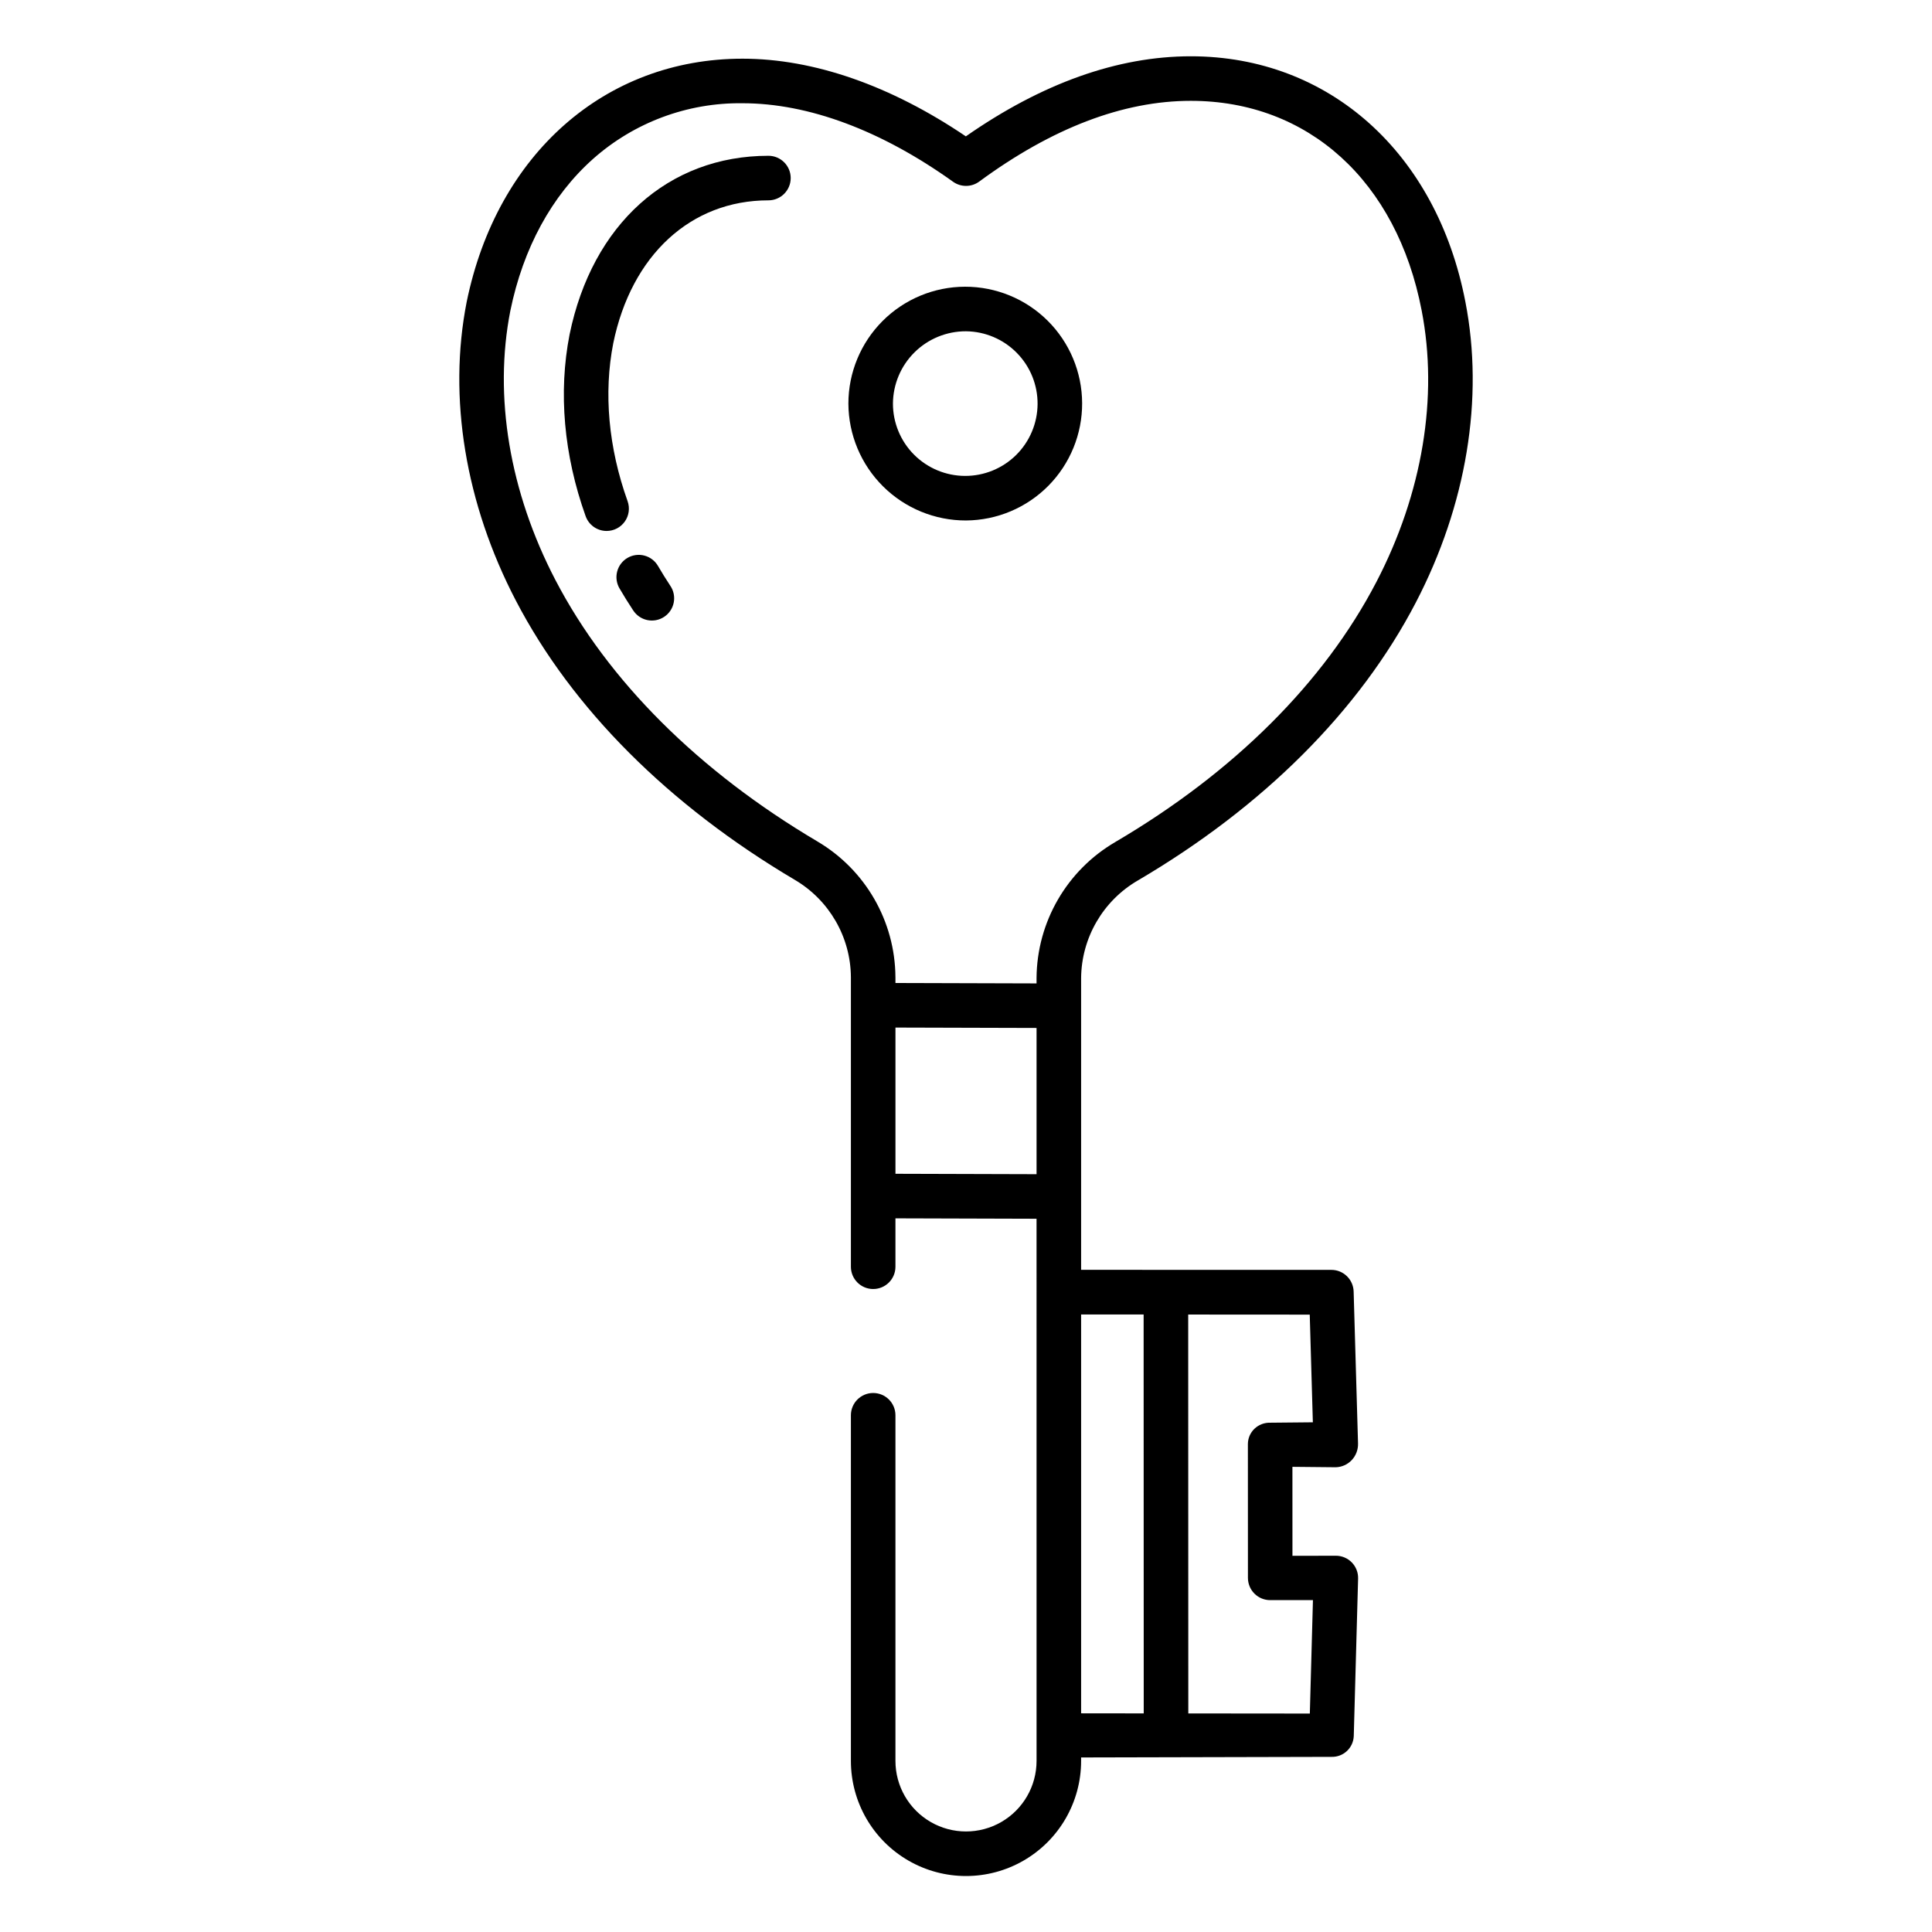 <?xml version="1.0" encoding="UTF-8"?>
<!-- Uploaded to: ICON Repo, www.svgrepo.com, Generator: ICON Repo Mixer Tools -->
<svg fill="#000000" width="800px" height="800px" version="1.1" viewBox="144 144 512 512" xmlns="http://www.w3.org/2000/svg">
 <g>
  <path d="m304.76 284.71c1.918 0 3.719-0.934 4.828-2.508 1.105-1.57 1.375-3.578 0.73-5.387-5.074-14.176-6.383-28.668-3.797-41.852 4.797-23.359 20.551-37.871 41.117-37.871h0.004c3.258 0 5.902-2.644 5.902-5.906 0-3.258-2.644-5.902-5.902-5.902-26.508 0-46.695 18.125-52.695 47.355-3.008 15.324-1.535 31.98 4.254 48.156v-0.004c0.84 2.352 3.062 3.918 5.559 3.918z"/>
  <path d="m318.38 293.99c-0.789-1.359-2.082-2.352-3.602-2.75-1.516-0.402-3.133-0.184-4.488 0.609-1.355 0.789-2.34 2.09-2.734 3.609-0.395 1.52-0.172 3.133 0.625 4.484 1.133 1.938 2.34 3.883 3.594 5.781h0.004c0.852 1.332 2.199 2.269 3.746 2.598 1.547 0.332 3.164 0.023 4.484-0.848 1.32-0.871 2.234-2.234 2.539-3.785 0.305-1.555-0.027-3.164-0.918-4.469-1.137-1.723-2.227-3.481-3.25-5.231z"/>
  <path d="m400 281.93c8.203-0.051 16.051-3.356 21.82-9.184 5.769-5.832 8.992-13.715 8.957-21.918s-3.32-16.059-9.141-21.84c-5.816-5.781-13.695-9.02-21.898-9.004s-16.062 3.289-21.859 9.094c-5.793 5.809-9.047 13.676-9.047 21.879 0.035 8.238 3.336 16.125 9.18 21.934 5.84 5.805 13.75 9.059 21.988 9.039zm0-50.137c5.07 0.051 9.914 2.109 13.469 5.727 3.559 3.617 5.535 8.496 5.5 13.566-0.035 5.07-2.078 9.922-5.68 13.492-3.606 3.566-8.477 5.562-13.547 5.543-5.074-0.016-9.93-2.043-13.512-5.633-3.582-3.594-5.59-8.457-5.59-13.531 0.031-5.106 2.086-9.992 5.715-13.582 3.629-3.594 8.535-5.602 13.645-5.582z"/>
  <path d="m354.6 377.15c9.148 5.371 14.805 15.152 14.898 25.762v76.789c0 3.262 2.641 5.902 5.902 5.902 3.262 0 5.902-2.641 5.902-5.902v-12.828l37.391 0.109 0.004 143.68c0 6.68-3.562 12.852-9.348 16.191-5.785 3.34-12.914 3.34-18.695 0-5.785-3.34-9.352-9.512-9.352-16.191v-91.602c0-3.262-2.641-5.902-5.902-5.902-3.262 0-5.902 2.641-5.902 5.902v91.602c0 10.898 5.812 20.969 15.25 26.418s21.066 5.449 30.504 0 15.254-15.52 15.254-26.418v-0.918l66.355-0.156c3.16 0.09 5.797-2.391 5.902-5.551l1.148-41.707c0.043-1.59-0.559-3.133-1.672-4.269-1.113-1.141-2.641-1.781-4.234-1.773l-11.492 0.023-0.008-23.586 11.488 0.113c1.609-0.043 3.133-0.727 4.231-1.898 1.117-1.188 1.715-2.769 1.668-4.398l-1.164-40.281c-0.094-3.191-2.707-5.731-5.902-5.731l-66.32-0.012v-77.352c0.105-10.66 5.82-20.477 15.039-25.836 33.258-19.527 58.758-45.004 73.676-73.684 13.418-25.793 18.098-54.07 13.129-79.613-7.609-39.559-36.172-65.117-72.773-65.117-19.379 0-39.418 7.137-59.617 21.219-19.934-13.48-40.328-20.582-59.195-20.582-36.391 0-65.074 25.281-73.09 64.453-4.992 25.348-0.355 53.465 13.047 79.184 14.918 28.633 40.492 54.207 73.879 73.961zm64.098 78.023-37.391-0.109v-38.75l37.391 0.105zm72.398 37.215 0.824 28.535-11.316 0.109h0.004c-1.555-0.043-3.055 0.539-4.176 1.613-1.105 1.062-1.727 2.531-1.73 4.062l0.012 35.449c0 1.562 0.621 3.066 1.73 4.172 1.105 1.105 2.609 1.727 4.172 1.723l11.328-0.008-0.824 30.066-32.207-0.031-0.027-105.71zm-44.023-0.031 0.027 105.71-16.594-0.02v-105.7zm-167.82-266.03c3.387-16.555 10.953-30.453 21.887-40.195 10.902-9.688 25.035-14.957 39.621-14.773 17.496 0 36.793 7.195 55.812 20.805h-0.004c2.078 1.484 4.879 1.469 6.938-0.047 19.293-14.199 38.16-21.395 56.066-21.395 31.148 0 54.59 21.281 61.18 55.551 4.465 22.945 0.211 48.488-11.98 71.922-13.891 26.707-37.867 50.551-69.211 68.949l0.004 0.004c-12.824 7.481-20.758 21.168-20.871 36.016v1.449l-37.391-0.109v-1.594h-0.004c-0.102-14.781-7.957-28.422-20.691-35.926-31.488-18.629-55.504-42.578-69.406-69.258-12.168-23.344-16.418-48.715-11.949-71.398z"/>
 </g>
</svg>